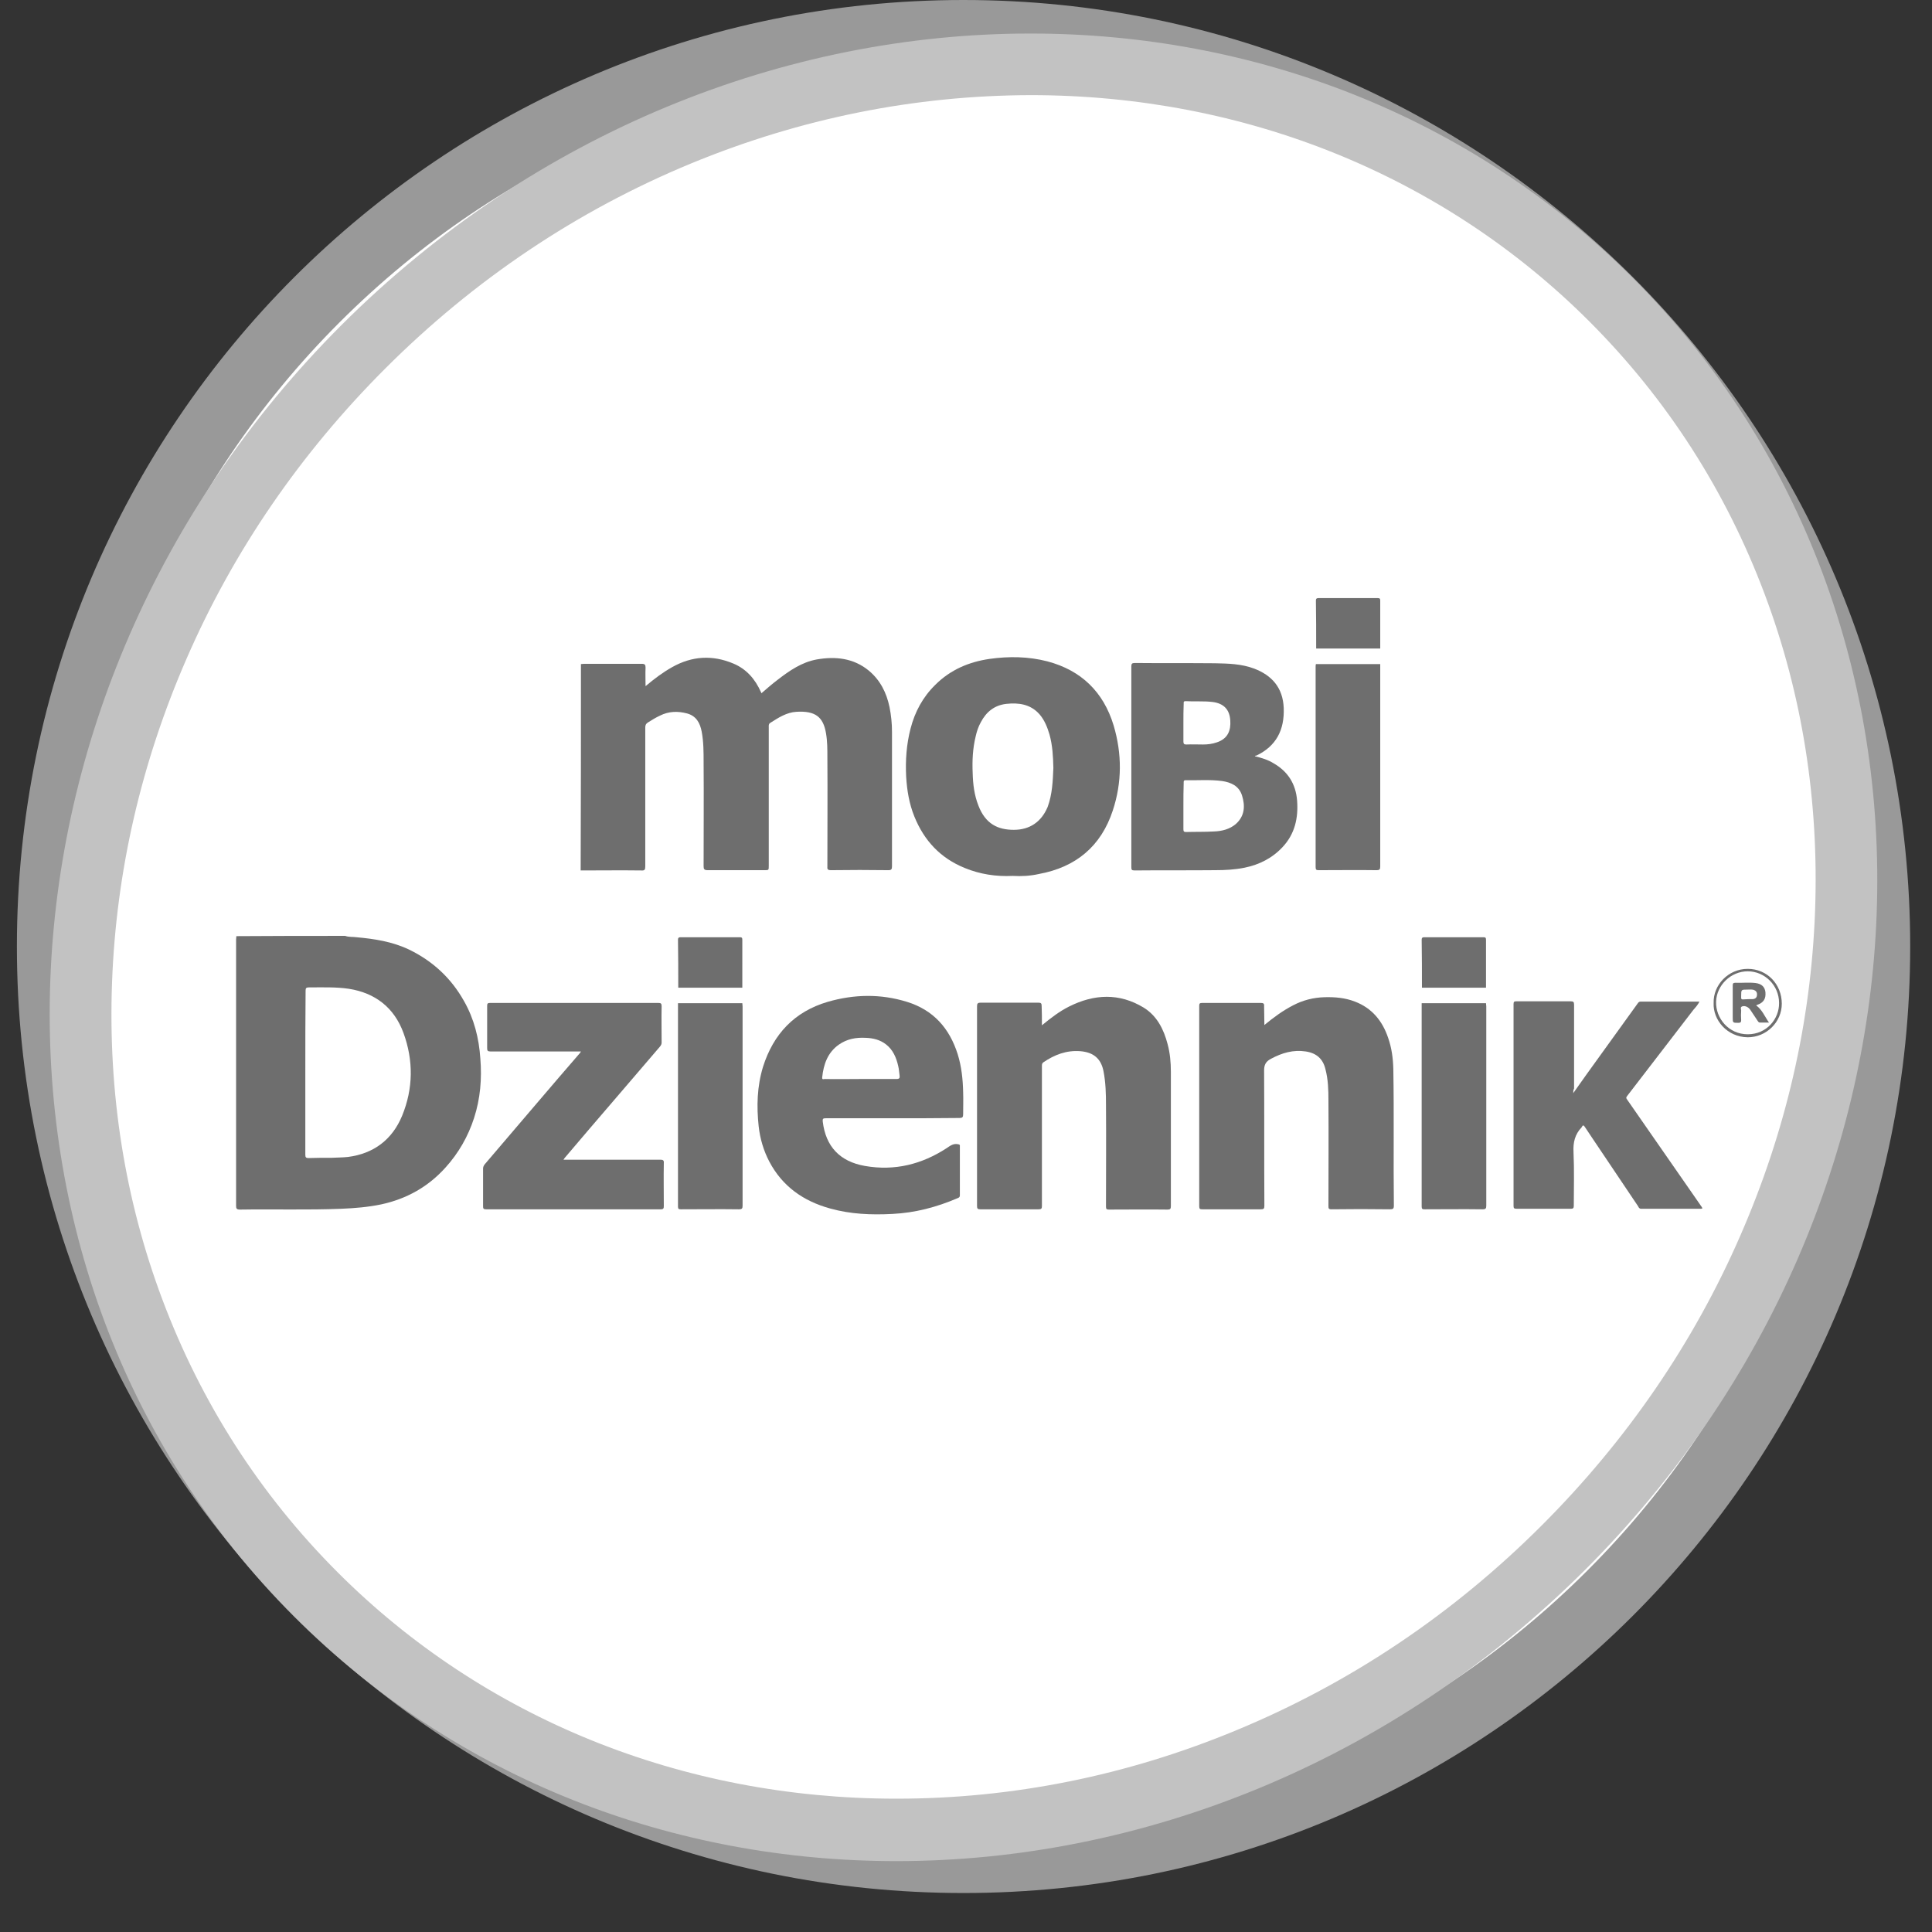 <?xml version="1.0" encoding="utf-8"?>
<!-- Generator: Adobe Illustrator 24.3.0, SVG Export Plug-In . SVG Version: 6.00 Build 0)  -->
<svg version="1.2" baseProfile="tiny" xmlns="http://www.w3.org/2000/svg" xmlns:xlink="http://www.w3.org/1999/xlink" x="0px"
	 y="0px" viewBox="0 0 708.7 708.7" overflow="visible" xml:space="preserve">
<rect x="0" y="0" width="708.7" height="708.7" fill="#333333" stroke="none"/>
<g id="Warstwa_2">
	<g>
		<path fill="#FFFFFF" d="M353.4,682.7c-89.6,0-173.9-34.9-237.2-98.3c-63.4-63.4-98.3-147.6-98.3-237.2S52.8,173.4,116.2,110
			c63.4-63.4,147.6-98.3,237.2-98.3S527.3,46.6,590.7,110c63.4,63.4,98.3,147.6,98.3,237.2S654,521.1,590.7,584.5
			C527.3,647.8,443,682.7,353.4,682.7z"/>
		<path fill="#999999" d="M353.4,23.5c43.7,0,86.1,8.6,126,25.4c38.5,16.3,73.2,39.7,102.9,69.4c29.7,29.7,53.1,64.4,69.4,102.9
			c16.9,39.9,25.4,82.3,25.4,126c0,43.7-8.6,86.1-25.4,126c-16.3,38.5-39.7,73.2-69.4,102.9c-29.7,29.7-64.4,53.1-102.9,69.4
			c-39.9,16.9-82.3,25.4-126,25.4s-86.1-8.6-126-25.4c-38.5-16.3-73.2-39.7-102.9-69.4c-29.7-29.7-53.1-64.4-69.4-102.9
			c-16.9-39.9-25.4-82.3-25.4-126c0-43.7,8.6-86.1,25.4-126c16.3-38.5,39.7-73.2,69.4-102.9c29.7-29.7,64.4-53.1,102.9-69.4
			C267.3,32.1,309.7,23.5,353.4,23.5 M353.4,0C161.7,0,6.2,155.5,6.2,347.2s155.5,347.2,347.2,347.2S700.7,539,700.7,347.2
			S545.2,0,353.4,0L353.4,0z"/>
	</g>
	<g>
		<path fill="#FFFFFF" d="M328.8,671.4c-81.6,0-157.2-30.7-212.9-86.3c-58.7-58.7-89.3-138.5-86.1-224.8
			c3.2-86.6,39.9-169.3,103.5-232.9c33.7-33.7,72.6-59.8,115.7-77.7c41.6-17.3,85-26,129-26c81.6,0,157.2,30.7,212.9,86.3
			c58.7,58.7,89.3,138.5,86.1,224.8c-3.2,86.6-39.9,169.3-103.5,232.9c-33.7,33.7-72.6,59.8-115.7,77.7
			C416.2,662.6,372.8,671.4,328.8,671.4z"/>
		<path fill="#C2C2C2" d="M378.1,34.9c78.6,0,151.4,29.5,204.9,83c28.5,28.5,50.1,62.2,64.3,100c13.8,36.7,20,75.9,18.5,116.4
			c-1.5,40.7-10.7,80.6-27.3,118.7c-17.2,39.6-41.8,75.4-72.9,106.5c-32.6,32.6-70.3,57.9-112.1,75.2
			c-40.2,16.7-82.2,25.1-124.7,25.1c-78.6,0-151.4-29.5-204.9-83c-28.5-28.5-50.1-62.2-64.3-100c-13.8-36.7-20-75.9-18.5-116.4
			c1.5-40.7,10.7-80.6,27.3-118.7c17.2-39.6,41.8-75.4,72.9-106.5c32.6-32.6,70.3-57.9,112.1-75.2C293.6,43.4,335.5,35,378.1,34.9
			L378.1,34.9 M378,12.3c-89.7,0-181.7,36-252.8,107C-10.4,254.9-18.1,467,107.9,593c60,60,139.5,89.7,220.9,89.7
			c89.7,0,181.7-36,252.8-107C717.2,440.1,725,228,599,102C539,42,459.5,12.3,378,12.3L378,12.3z"/>
	</g>
</g>
<g id="Warstwa_3" display="none">
	<g display="inline">
		<g>
			
				<ellipse transform="matrix(0.707 -0.707 0.707 0.707 -146.768 354.331)" fill="#E3E3E3" cx="354.3" cy="354.3" rx="347.2" ry="347.2"/>
			<radialGradient id="SVGID_1_" cx="354.331" cy="354.331" r="347.244" gradientUnits="userSpaceOnUse">
				<stop  offset="0.776" style="stop-color:#FFFFFF"/>
				<stop  offset="0.815" style="stop-color:#F9F9F9"/>
				<stop  offset="0.866" style="stop-color:#E8E8E8"/>
				<stop  offset="0.925" style="stop-color:#CDCDCD"/>
				<stop  offset="0.94" style="stop-color:#C4C4C4"/>
				<stop  offset="1" style="stop-color:#FFFFFF"/>
			</radialGradient>
			<circle fill="url(#SVGID_1_)" cx="354.3" cy="354.3" r="347.2"/>
			<radialGradient id="SVGID_2_" cx="355.632" cy="112.43" r="455.457" gradientUnits="userSpaceOnUse">
				<stop  offset="0.686" style="stop-color:#FFFFFF"/>
				<stop  offset="0.809" style="stop-color:#FCFCFC"/>
				<stop  offset="0.901" style="stop-color:#F2F2F2"/>
				<stop  offset="0.983" style="stop-color:#E2E2E2"/>
				<stop  offset="1" style="stop-color:#DEDEDE"/>
			</radialGradient>
			<circle fill="url(#SVGID_2_)" cx="354.3" cy="354.3" r="347.2"/>
			<linearGradient id="SVGID_3_" gradientUnits="userSpaceOnUse" x1="323.428" y1="302.215" x2="562.728" y2="680.672">
				<stop  offset="4.975120e-03" style="stop-color:#000000"/>
				<stop  offset="7.654177e-02" style="stop-color:#0F0F0F"/>
				<stop  offset="0.213" style="stop-color:#353535"/>
				<stop  offset="0.402" style="stop-color:#737373"/>
				<stop  offset="0.631" style="stop-color:#C8C8C8"/>
				<stop  offset="0.771" style="stop-color:#FFFFFF"/>
			</linearGradient>
			<path fill="url(#SVGID_3_)" d="M669.1,258.4c-18.4-60.4-53.7-113.4-100.4-153.6c29.4,34.1,51.9,74.3,65.3,118.5
				c9.3,30.4,14.3,62.6,14.3,96c0,181.7-147.3,329-329.1,329c-82.1,0-157.1-30.1-214.7-79.8c60.3,70.3,149.9,114.9,249.8,114.9
				c181.7,0,329.1-147.3,329.1-329C683.4,320.9,678.4,288.7,669.1,258.4z"/>
			<radialGradient id="SVGID_4_" cx="415.455" cy="478.749" r="411.266" gradientUnits="userSpaceOnUse">
				<stop  offset="0.436" style="stop-color:#FAFAFA"/>
				<stop  offset="0.512" style="stop-color:#F6F6F6"/>
				<stop  offset="0.583" style="stop-color:#EBEBEB"/>
				<stop  offset="0.653" style="stop-color:#D8D8D8"/>
				<stop  offset="0.722" style="stop-color:#BDBDBD"/>
				<stop  offset="0.79" style="stop-color:#9B9B9B"/>
				<stop  offset="0.857" style="stop-color:#707070"/>
				<stop  offset="0.924" style="stop-color:#3E3E3E"/>
				<stop  offset="0.989" style="stop-color:#050505"/>
				<stop  offset="0.995" style="stop-color:#000000"/>
			</radialGradient>
			<path fill="url(#SVGID_4_)" d="M669.1,258.4C569.6,260.4,489,330.4,334,404.2C205.5,465.2,98.8,457.9,31.7,419
				c-4.2-20.9-6.4-42.5-6.4-64.7c0-181.7,147.3-329.1,329.1-329.1C502.7,25.3,628.1,123.4,669.1,258.4z"/>
			<linearGradient id="SVGID_5_" gradientUnits="userSpaceOnUse" x1="359.805" y1="415.248" x2="215.444" y2="-73.757">
				<stop  offset="4.975120e-03" style="stop-color:#000000"/>
				<stop  offset="8.593337e-02" style="stop-color:#050505"/>
				<stop  offset="0.177" style="stop-color:#121212"/>
				<stop  offset="0.274" style="stop-color:#292929"/>
				<stop  offset="0.374" style="stop-color:#494949"/>
				<stop  offset="0.477" style="stop-color:#717171"/>
				<stop  offset="0.582" style="stop-color:#A3A3A3"/>
				<stop  offset="0.687" style="stop-color:#DDDDDD"/>
				<stop  offset="0.743" style="stop-color:#FFFFFF"/>
			</linearGradient>
			<path fill="url(#SVGID_5_)" d="M42.1,450.5c18.4,60.4,53.7,113.4,100.4,153.6c-29.4-34.1-51.9-74.3-65.3-118.5
				C67.9,455.2,63,423,63,389.6c0-181.7,147.3-329,329.1-329c82.1,0,157.1,30.1,214.7,79.8C546.4,70.1,456.9,25.5,356.9,25.5
				c-181.7,0-329.1,147.3-329.1,329C27.9,387.9,32.8,420.1,42.1,450.5z"/>
		</g>
	</g>
</g>
<g id="grafika">
	<g>
		<path fill="#6E6E6E" d="M213.1,243.6c0.4,0,0.8-0.1,1.2-0.1c7,0,14.1,0,21.1,0c1.2,0,1.4,0.4,1.4,1.4c-0.1,2.2,0,4.4,0,6.8
			c3.2-2.7,6.4-5.1,9.8-7c7.3-4.1,14.8-4.5,22.4-1.3c4.8,2,8,5.7,10.1,10.4c0.1,0.1,0.1,0.3,0.2,0.5c2-1.7,3.9-3.4,5.9-4.9
			c4.4-3.4,8.9-6.5,14.4-7.5c6.9-1.2,13.5-0.5,19.1,4.1c4.2,3.5,6.5,8.1,7.6,13.4c0.6,3,0.9,6,0.9,9c0,16.5,0,32.9,0,49.4
			c0,1-0.2,1.4-1.3,1.4c-7-0.1-14.1-0.1-21.1,0c-1.2,0-1.4-0.4-1.3-1.4c0-13.4,0.1-26.7,0-40.1c0-2.9,0-5.8-0.5-8.7
			c-1-6-3.9-8.3-10.8-7.9c-3.7,0.2-6.7,2.2-9.7,4.1c-0.6,0.4-0.5,1-0.5,1.5c0,17,0,33.9,0,50.9c0,1.6,0,1.6-1.6,1.6
			c-6.9,0-13.8,0-20.8,0c-1.3,0-1.5-0.4-1.5-1.5c0-12.7,0.1-25.4,0-38c0-3.8,0-7.6-0.7-11.3c-0.6-3.2-2-5.8-5.4-6.7
			c-3.4-0.9-6.7-0.8-9.9,0.8c-1.5,0.7-3,1.6-4.4,2.5c-0.8,0.5-1,1-1,1.9c0,17,0,33.9,0,50.9c0,1.2-0.2,1.6-1.5,1.5
			c-7.4-0.1-14.8,0-22.2,0C213.1,294,213.1,268.8,213.1,243.6z"/>
		<path fill="#6E6E6E" d="M126.6,343.3c1.4,0.5,2.8,0.3,4.2,0.5c6.6,0.6,13.1,1.6,19.2,4.5c8.7,4.2,15.5,10.5,20.2,18.9
			c3.7,6.5,5.5,13.6,6,21.1c0.6,7.4,0,14.7-2.3,21.8c-2.2,6.8-5.7,12.9-10.5,18.2c-6.4,7.1-14.3,11.5-23.6,13.5
			c-4.8,1-9.7,1.4-14.6,1.6c-12.4,0.5-24.8,0.1-37.2,0.3c-1.2,0-1.4-0.4-1.4-1.4c0-32.5,0-65.1,0-97.6c0-0.4,0.1-0.9,0.1-1.3
			C100.1,343.3,113.3,343.3,126.6,343.3z M112,393.4c0,10.1,0,20.1,0,30.2c0,1,0.3,1.2,1.2,1.2c2.9-0.1,5.7-0.1,8.6-0.1
			c1.9-0.1,3.9-0.1,5.8-0.3c9.5-1.2,16.3-6.4,19.9-15.1c4.1-10,4.2-20.3,0.5-30.4c-3.4-9.3-10.4-14.7-20.1-16.2
			c-4.8-0.7-9.7-0.5-14.6-0.5c-1,0-1.2,0.3-1.2,1.2C112,373.3,112,383.3,112,393.4z"/>
		<path fill="#6E6E6E" d="M327.5,410.2c-8.2,0-16.4,0-24.6,0c-1,0-1.2,0.2-1.1,1.2c1.1,9.2,6.3,14.7,15.5,16.3
			c10.9,1.9,20.8-0.6,29.9-6.5c1.2-0.8,2.4-1.8,4.1-1.5c0.6,0.1,0.9,0.2,0.8,0.8c0,6,0,12,0,18c0,0.6-0.3,0.8-0.8,1
			c-7.7,3.3-15.6,5.4-24,5.8c-7.7,0.4-15.3,0.1-22.8-2c-9.8-2.7-17.5-8.1-22.3-17.2c-2.1-4-3.4-8.4-3.9-12.9
			c-0.8-7.4-0.6-14.7,1.6-21.9c3.8-12,11.5-20.2,23.7-23.8c9.7-2.8,19.4-3,29.1,0c9.7,3,15.6,9.7,18.6,19.2c1.4,4.5,1.9,9.2,2,13.9
			c0.1,2.7,0,5.5,0,8.2c0,1-0.3,1.3-1.3,1.3C343.9,410.2,335.7,410.2,327.5,410.2z M315.8,395.8c4.4,0,8.7,0,13.1,0
			c1,0,1.2-0.4,1.1-1.2c-0.2-1.2-0.2-2.3-0.5-3.5c-0.7-3.1-1.9-6-4.5-8c-2.2-1.7-4.7-2.3-7.4-2.4c-3.6-0.2-6.9,0.4-9.9,2.5
			c-4.1,2.9-5.6,7.2-6.1,12c-0.1,1,0.6,0.6,0.9,0.6C307,395.9,311.4,395.8,315.8,395.8z"/>
		<path fill="#6E6E6E" d="M371.5,321.3c-6.1,0.3-12-0.6-17.6-2.9c-8.9-3.6-14.9-10-18.5-18.9c-1.9-4.7-2.7-9.6-3-14.6
			c-0.3-5.9,0.1-11.8,1.6-17.6c1.6-6.2,4.5-11.6,9.1-16.1c5.5-5.5,12.3-8.4,19.9-9.5c7.1-1,14.2-0.9,21.2,0.9
			c12.5,3.3,20.6,11.3,24.3,23.5c3.1,10.4,3.1,20.9-0.3,31.2c-4.3,13.1-13.5,20.8-27.1,23.3C378,321.3,374.7,321.5,371.5,321.3z
			 M386.4,281.7c-0.1-4.2-0.3-8.2-1.4-12.2c-0.8-2.7-1.8-5.3-3.7-7.5c-3.3-3.7-7.6-4.3-12.2-3.8c-4.3,0.5-7.3,2.9-9.3,6.7
			c-0.9,1.6-1.5,3.4-1.9,5.2c-1.1,4.5-1.3,9-1.1,13.5c0.1,4.1,0.6,8.1,2.1,11.9c2.6,6.8,7.2,8.9,13,8.9c5.8,0,10.1-2.9,12.4-8.4
			C386,291.4,386.2,286.5,386.4,281.7z"/>
		<path fill="#6E6E6E" d="M463.8,376c3.4-2.8,6.8-5.3,10.5-7.2c3.6-1.9,7.5-2.9,11.6-3c3.8-0.1,7.5,0.2,11.1,1.6
			c6.3,2.4,10.1,7.1,12.2,13.3c1.3,3.7,1.8,7.5,1.9,11.4c0.3,16.7,0,33.4,0.2,50.1c0,1.2-0.3,1.4-1.5,1.4c-7.1-0.1-14.2-0.1-21.4,0
			c-1.1,0-1.1-0.4-1.1-1.3c0-12.9,0.1-25.8,0-38.6c0-3.9-0.1-7.7-1.1-11.5c-0.9-3.8-3.3-5.9-7.2-6.5c-4.6-0.7-8.7,0.5-12.8,2.7
			c-1.9,1-2.5,2.2-2.5,4.3c0.1,16.5,0,33.1,0.1,49.6c0,1.1-0.3,1.3-1.3,1.3c-7.1,0-14.2,0-21.4,0c-0.9,0-1.2-0.1-1.2-1.1
			c0-24.5,0-49,0-73.5c0-0.9,0.2-1.1,1.1-1.1c7.2,0,14.3,0,21.5,0c0.9,0,1.3,0.2,1.2,1.2C463.7,371.3,463.8,373.5,463.8,376z"/>
		<path fill="#6E6E6E" d="M382.2,376.1c3.3-2.7,6.4-5.1,10-6.9c9.2-4.6,18.4-5,27.3,0.4c4.9,3,7.4,8,8.8,13.4
			c0.9,3.3,1.2,6.7,1.2,10.2c0,16.4,0,32.8,0,49.2c0,1-0.2,1.3-1.2,1.3c-7.2-0.1-14.3,0-21.5,0c-0.9,0-1.1-0.2-1.1-1.1
			c0-12.4,0.1-24.8,0-37.2c0-4.1-0.1-8.3-0.9-12.4c-0.9-4.7-3.7-7-8.5-7.4c-5.1-0.4-9.5,1.3-13.6,4.1c-0.5,0.4-0.5,0.8-0.5,1.3
			c0,3.7,0,7.3,0,11c0,13.5,0,27,0,40.4c0,0.9-0.2,1.2-1.2,1.2c-7.1,0-14.2,0-21.4,0c-1,0-1.2-0.3-1.2-1.2c0-24.4,0-48.8,0-73.3
			c0-1,0.3-1.3,1.3-1.3c7.1,0,14.2,0,21.2,0c1,0,1.2,0.3,1.2,1.2C382.2,371.3,382.2,373.6,382.2,376.1z"/>
		<path fill="#6E6E6E" d="M460.3,277.4c2.5,0.6,4.8,1.3,6.9,2.6c5.2,3,8.1,7.5,8.6,13.6c0.5,6.4-0.8,12.3-5.3,17.1
			c-3.8,4.1-8.6,6.5-14,7.6c-3.5,0.7-7.1,0.9-10.7,0.9c-9.9,0.1-19.7,0-29.6,0.1c-1.1,0-1.2-0.3-1.2-1.3c0-24.5,0-49,0-73.5
			c0-1,0.2-1.3,1.3-1.3c9.8,0.1,19.6,0,29.4,0.1c4.8,0.1,9.6,0.2,14.2,1.9c6.7,2.5,10.7,7.1,11,14.5c0.3,8-2.7,14-10.1,17.5
			C460.6,277.1,460.5,277.2,460.3,277.4z M434.1,295.7c0,2.8,0,5.7,0,8.5c0,0.8,0.2,1,1,1c3.4-0.1,6.8,0,10.2-0.2
			c2.9-0.1,5.8-0.8,8.1-2.8c3.2-2.9,3.4-6.6,2.2-10.4c-1.1-3.5-4-4.8-7.3-5.3c-4.5-0.6-9-0.2-13.4-0.3c-0.8,0-0.7,0.5-0.7,1
			C434.1,290,434.1,292.8,434.1,295.7z M434.1,265.1c0,2.3,0,4.6,0,6.9c0,0.9,0.3,1.1,1.1,1.1c2-0.1,4,0,6.1,0
			c1.7,0,3.4-0.2,5.1-0.8c4.2-1.4,5.1-4.6,4.9-7.9c-0.2-4.2-2.5-6.4-6.5-6.9c-3.3-0.4-6.6-0.1-9.9-0.3c-0.8,0-0.7,0.4-0.7,0.9
			C434.1,260.4,434.1,262.8,434.1,265.1z"/>
		<path fill="#6E6E6E" d="M213.1,385.7c-0.6,0-1,0-1.5,0c-10.6,0-21.1,0-31.7,0c-1,0-1.2-0.3-1.2-1.2c0-5.2,0-10.3,0-15.5
			c0-0.9,0.2-1.1,1.1-1.1c20.6,0,41.1,0,61.7,0c0.9,0,1.2,0.2,1.2,1.2c-0.1,4.4,0,8.9,0,13.3c0,0.6-0.2,1-0.6,1.5
			c-5.6,6.5-11.2,13.1-16.8,19.6c-6.1,7.1-12.2,14.2-18.2,21.3c-0.1,0.1-0.2,0.3-0.4,0.6c0.6,0,1,0,1.5,0c11.3,0,22.7,0,34,0
			c1,0,1.4,0.2,1.3,1.3c-0.1,5.2,0,10.5,0,15.7c0,0.8-0.1,1.2-1.1,1.2c-21.4,0-42.7,0-64.1,0c-1,0-1.1-0.3-1.1-1.2
			c0-4.6,0-9.1,0-13.7c0-0.6,0.2-1.1,0.6-1.6c6.4-7.5,12.8-15,19.2-22.5c5.3-6.2,10.5-12.3,15.8-18.4
			C212.9,386.1,212.9,386,213.1,385.7z"/>
		<path fill="#6E6E6E" d="M577.1,401c1.8-2.6,3.5-4.9,5.1-7.2c6.2-8.6,12.4-17.2,18.6-25.8c0.3-0.5,0.7-0.6,1.2-0.6
			c7.1,0,14.2,0,21.4,0c-0.6,1.2-1.4,2.1-2.2,3c-8.1,10.5-16.2,21.1-24.3,31.6c-0.5,0.6-0.4,0.9,0,1.4c8,11.5,16,23,23.9,34.4
			c1.1,1.6,2.2,3.2,3.4,4.9c0.4,0.6,0.3,0.7-0.4,0.7c-7.3,0-14.6,0-21.8,0c-0.7,0-0.9-0.5-1.1-0.9c-5.6-8.3-11.2-16.7-16.8-25
			c-0.9-1.4-1.9-2.8-2.8-4.2c-0.4-0.6-0.7-0.6-1,0c0,0.1-0.1,0.1-0.1,0.2c-2.5,2.6-3.2,5.6-3,9.2c0.3,6.5,0.1,13.1,0.1,19.6
			c0,0.8-0.2,1.1-1,1.1c-6.7,0-13.4,0-20,0c-0.9,0-1.1-0.2-1.1-1.1c0-24.7,0-49.3,0-74c0-0.9,0.3-1,1.1-1c6.6,0,13.2,0,19.8,0
			c1,0,1.3,0.2,1.3,1.2c0,10.3,0,20.5,0,30.8C577.1,399.9,577.1,400.3,577.1,401z"/>
		<path fill="#6E6E6E" d="M506.3,243.6c0,0.4,0,0.8,0,1.2c0,24.3,0,48.7,0,73c0,1.1-0.2,1.4-1.4,1.4c-7-0.1-14.1,0-21.1,0
			c-0.9,0-1.2-0.1-1.2-1.1c0-24.5,0-49,0-73.5c0-0.3,0-0.6,0.1-1C490.6,243.6,498.5,243.6,506.3,243.6z"/>
		<path fill="#6E6E6E" d="M272.3,368c0,0.4,0.1,0.8,0.1,1.2c0,24.3,0,48.7,0,73c0,1.1-0.2,1.4-1.4,1.4c-7.1-0.1-14.2,0-21.2,0
			c-0.8,0-1.1-0.1-1.1-1c0-24.7,0-49.4,0-74.1c0-0.2,0-0.3,0-0.5C256.6,368,264.4,368,272.3,368z"/>
		<path fill="#6E6E6E" d="M545.1,368c0,0.4,0.1,0.8,0.1,1.2c0,24.3,0,48.7,0,73c0,1.1-0.2,1.4-1.4,1.4c-7.1-0.1-14.2,0-21.2,0
			c-0.8,0-1.1-0.1-1.1-1c0-24.7,0-49.4,0-74.1c0-0.2,0-0.3,0-0.5C529.4,368,537.3,368,545.1,368z"/>
		<path fill="#6E6E6E" d="M506.3,237.9c-7.8,0-15.7,0-23.5,0c0-5.9,0-11.8-0.1-17.6c0-0.7,0.3-0.9,0.9-0.9c7.3,0,14.5,0,21.8,0
			c0.7,0,0.9,0.2,0.9,0.9C506.3,226.2,506.3,232.1,506.3,237.9z"/>
		<path fill="#6E6E6E" d="M272.3,362.3c-7.8,0-15.7,0-23.5,0c0-5.9,0-11.8-0.1-17.6c0-0.7,0.3-0.9,0.9-0.9c7.3,0,14.5,0,21.8,0
			c0.6,0,0.9,0.1,0.9,0.9C272.3,350.6,272.3,356.4,272.3,362.3z"/>
		<path fill="#6E6E6E" d="M545.1,362.3c-7.8,0-15.7,0-23.5,0c0-5.9,0-11.8-0.1-17.6c0-0.7,0.3-0.9,0.9-0.9c7.3,0,14.5,0,21.8,0
			c0.6,0,0.9,0.1,0.9,0.9C545.1,350.6,545.1,356.4,545.1,362.3z"/>
		<path fill="#6E6E6E" d="M628.6,367.9c-0.2-6.5,5.3-12.5,12.5-12.5c7.1,0,12.5,5.6,12.5,12.8c0,6.7-5.6,12.3-12.5,12.3
			C633.5,380.4,628.3,374.1,628.6,367.9z M652.6,367.9c0-6.4-5.2-11.6-11.5-11.6c-6.2,0-11.4,5.1-11.6,11.1c-0.2,6.1,4.6,12,11.6,12
			C648.1,379.4,652.7,373.7,652.6,367.9z"/>
		<path fill="#6E6E6E" d="M644.2,368.8c2.2,1.6,3.1,4,4.7,6.3c-1.3,0-2.3,0-3.3,0c-0.5,0-0.7-0.4-0.9-0.7c-0.8-1.2-1.6-2.4-2.4-3.6
			c-0.3-0.5-0.7-1-1.2-1.3c-0.6-0.4-1.4-0.6-2.1-0.3c-0.7,0.3-0.3,1-0.3,1.5c-0.1,1.2-0.1,2.3,0,3.5c0,0.7-0.2,1-1,1
			c-2.1,0-2.1,0-2.1-2c0-3.9,0-7.7,0-11.6c0-0.8,0.1-1.1,1-1.1c2.5,0.1,4.9-0.2,7.4,0.1c2.3,0.3,3.4,1.5,3.6,3.4
			c0.2,2.4-0.7,3.8-3,4.6C644.5,368.6,644.4,368.7,644.2,368.8z M641,363c-2.3,0-2.3,0-2.3,2.3c0,0.2,0,0.3,0,0.5
			c-0.1,0.6,0.2,0.9,0.8,0.8c1.2-0.1,2.3-0.1,3.5-0.1c0.9-0.1,1.5-0.6,1.5-1.6c0.1-0.9-0.4-1.5-1.2-1.8
			C642.5,362.9,641.7,363,641,363z"/>
	</g>
</g>
</svg>
